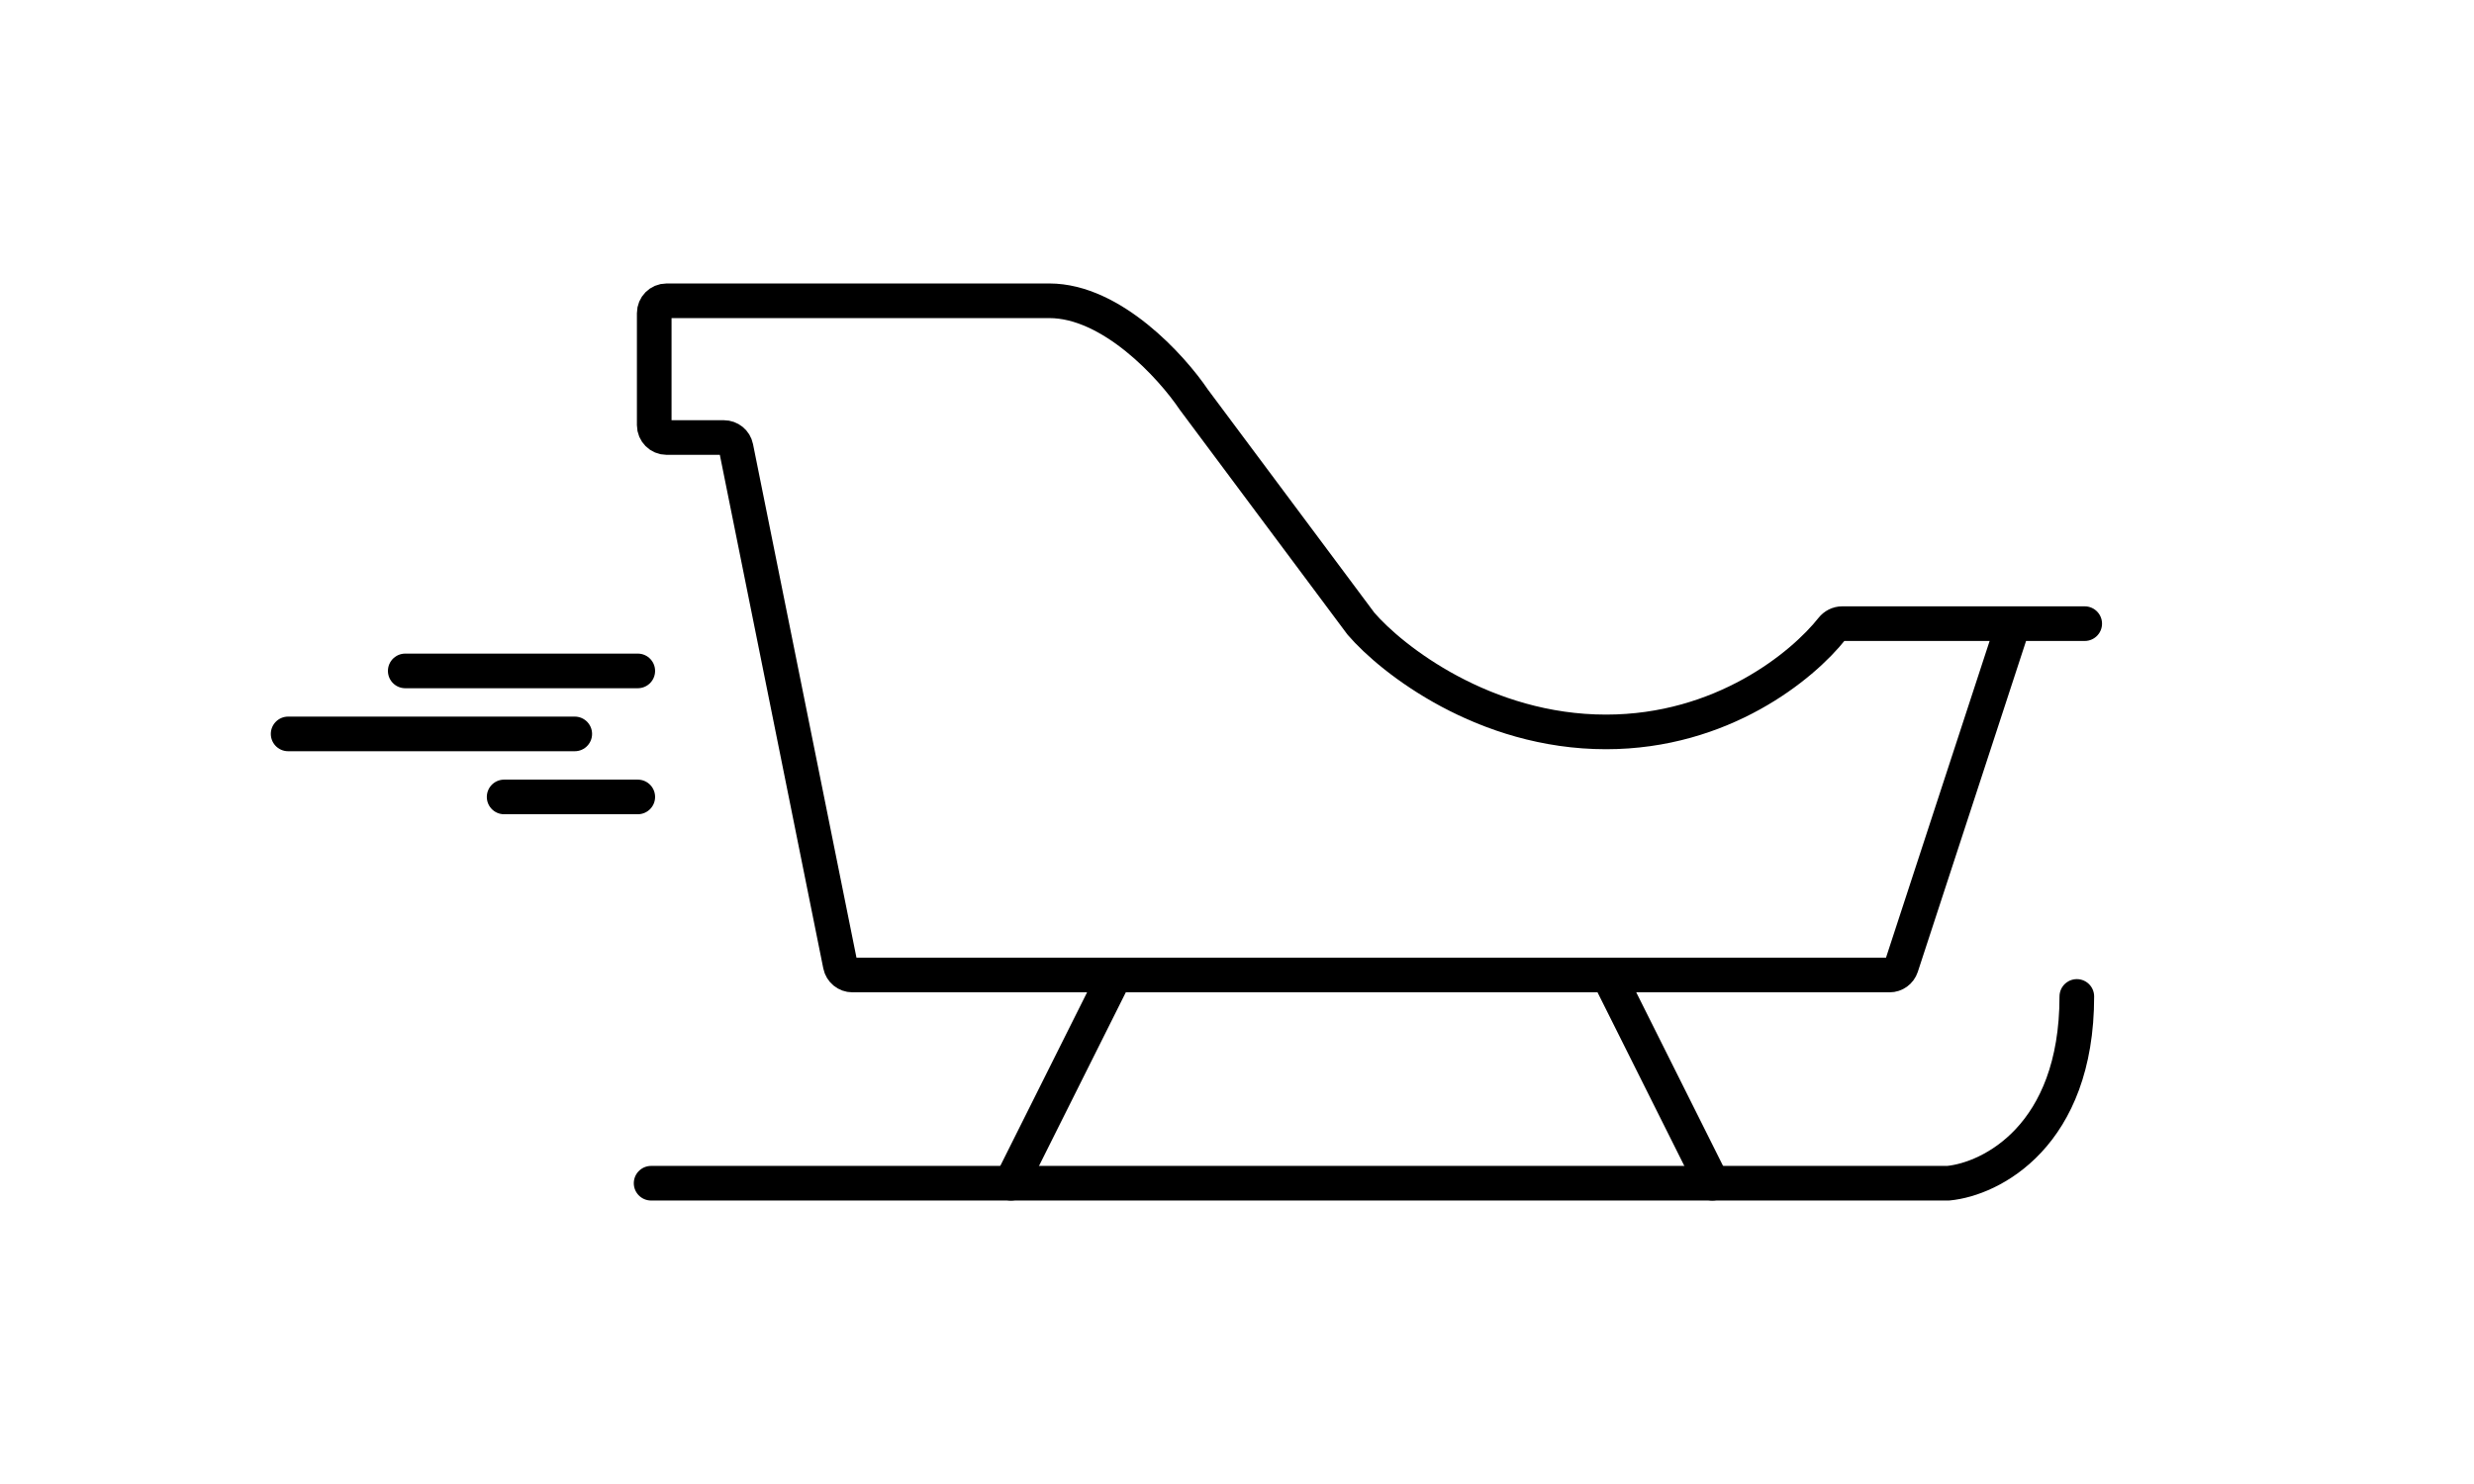 <svg width="100" height="60" viewBox="0 0 100 60" fill="none" xmlns="http://www.w3.org/2000/svg">
<path d="M84.265 25.215H74.462C74.301 25.215 74.152 25.292 74.052 25.418C72.857 26.928 69.611 29.592 64.915 29.592C60 29.592 56.263 26.674 55.009 25.215L48.252 16.154C47.356 14.823 44.935 12.161 42.416 12.161C39.991 12.161 31.394 12.161 26.942 12.161C26.666 12.161 26.444 12.385 26.444 12.661V17.19C26.444 17.466 26.668 17.69 26.944 17.69H29.26C29.498 17.69 29.703 17.858 29.75 18.091L33.965 39.019C34.012 39.253 34.217 39.421 34.455 39.421H76.378C76.594 39.421 76.785 39.282 76.853 39.076L81.274 25.559C81.341 25.354 81.533 25.215 81.749 25.215H84.265Z" stroke="black" stroke-width="1.4" stroke-linejoin="round"/>
<path d="M26.318 47.839H78.746C80.48 47.674 83.946 45.932 83.946 40.287" stroke="black" stroke-width="1.4" stroke-linecap="round" stroke-linejoin="round"/>
<path d="M69.214 47.839L65.005 39.421" stroke="black" stroke-width="1.4" stroke-linecap="round" stroke-linejoin="round"/>
<path d="M40.864 47.839L45.073 39.421" stroke="black" stroke-width="1.4" stroke-linecap="round" stroke-linejoin="round"/>
<path d="M25.779 27.126H16.38" stroke="black" stroke-width="1.4" stroke-linecap="round" stroke-linejoin="round"/>
<path d="M25.779 32.221L20.377 32.221" stroke="black" stroke-width="1.4" stroke-linecap="round" stroke-linejoin="round"/>
<path d="M23.232 29.673H11.646" stroke="black" stroke-width="1.4" stroke-linecap="round" stroke-linejoin="round"/>
</svg>
